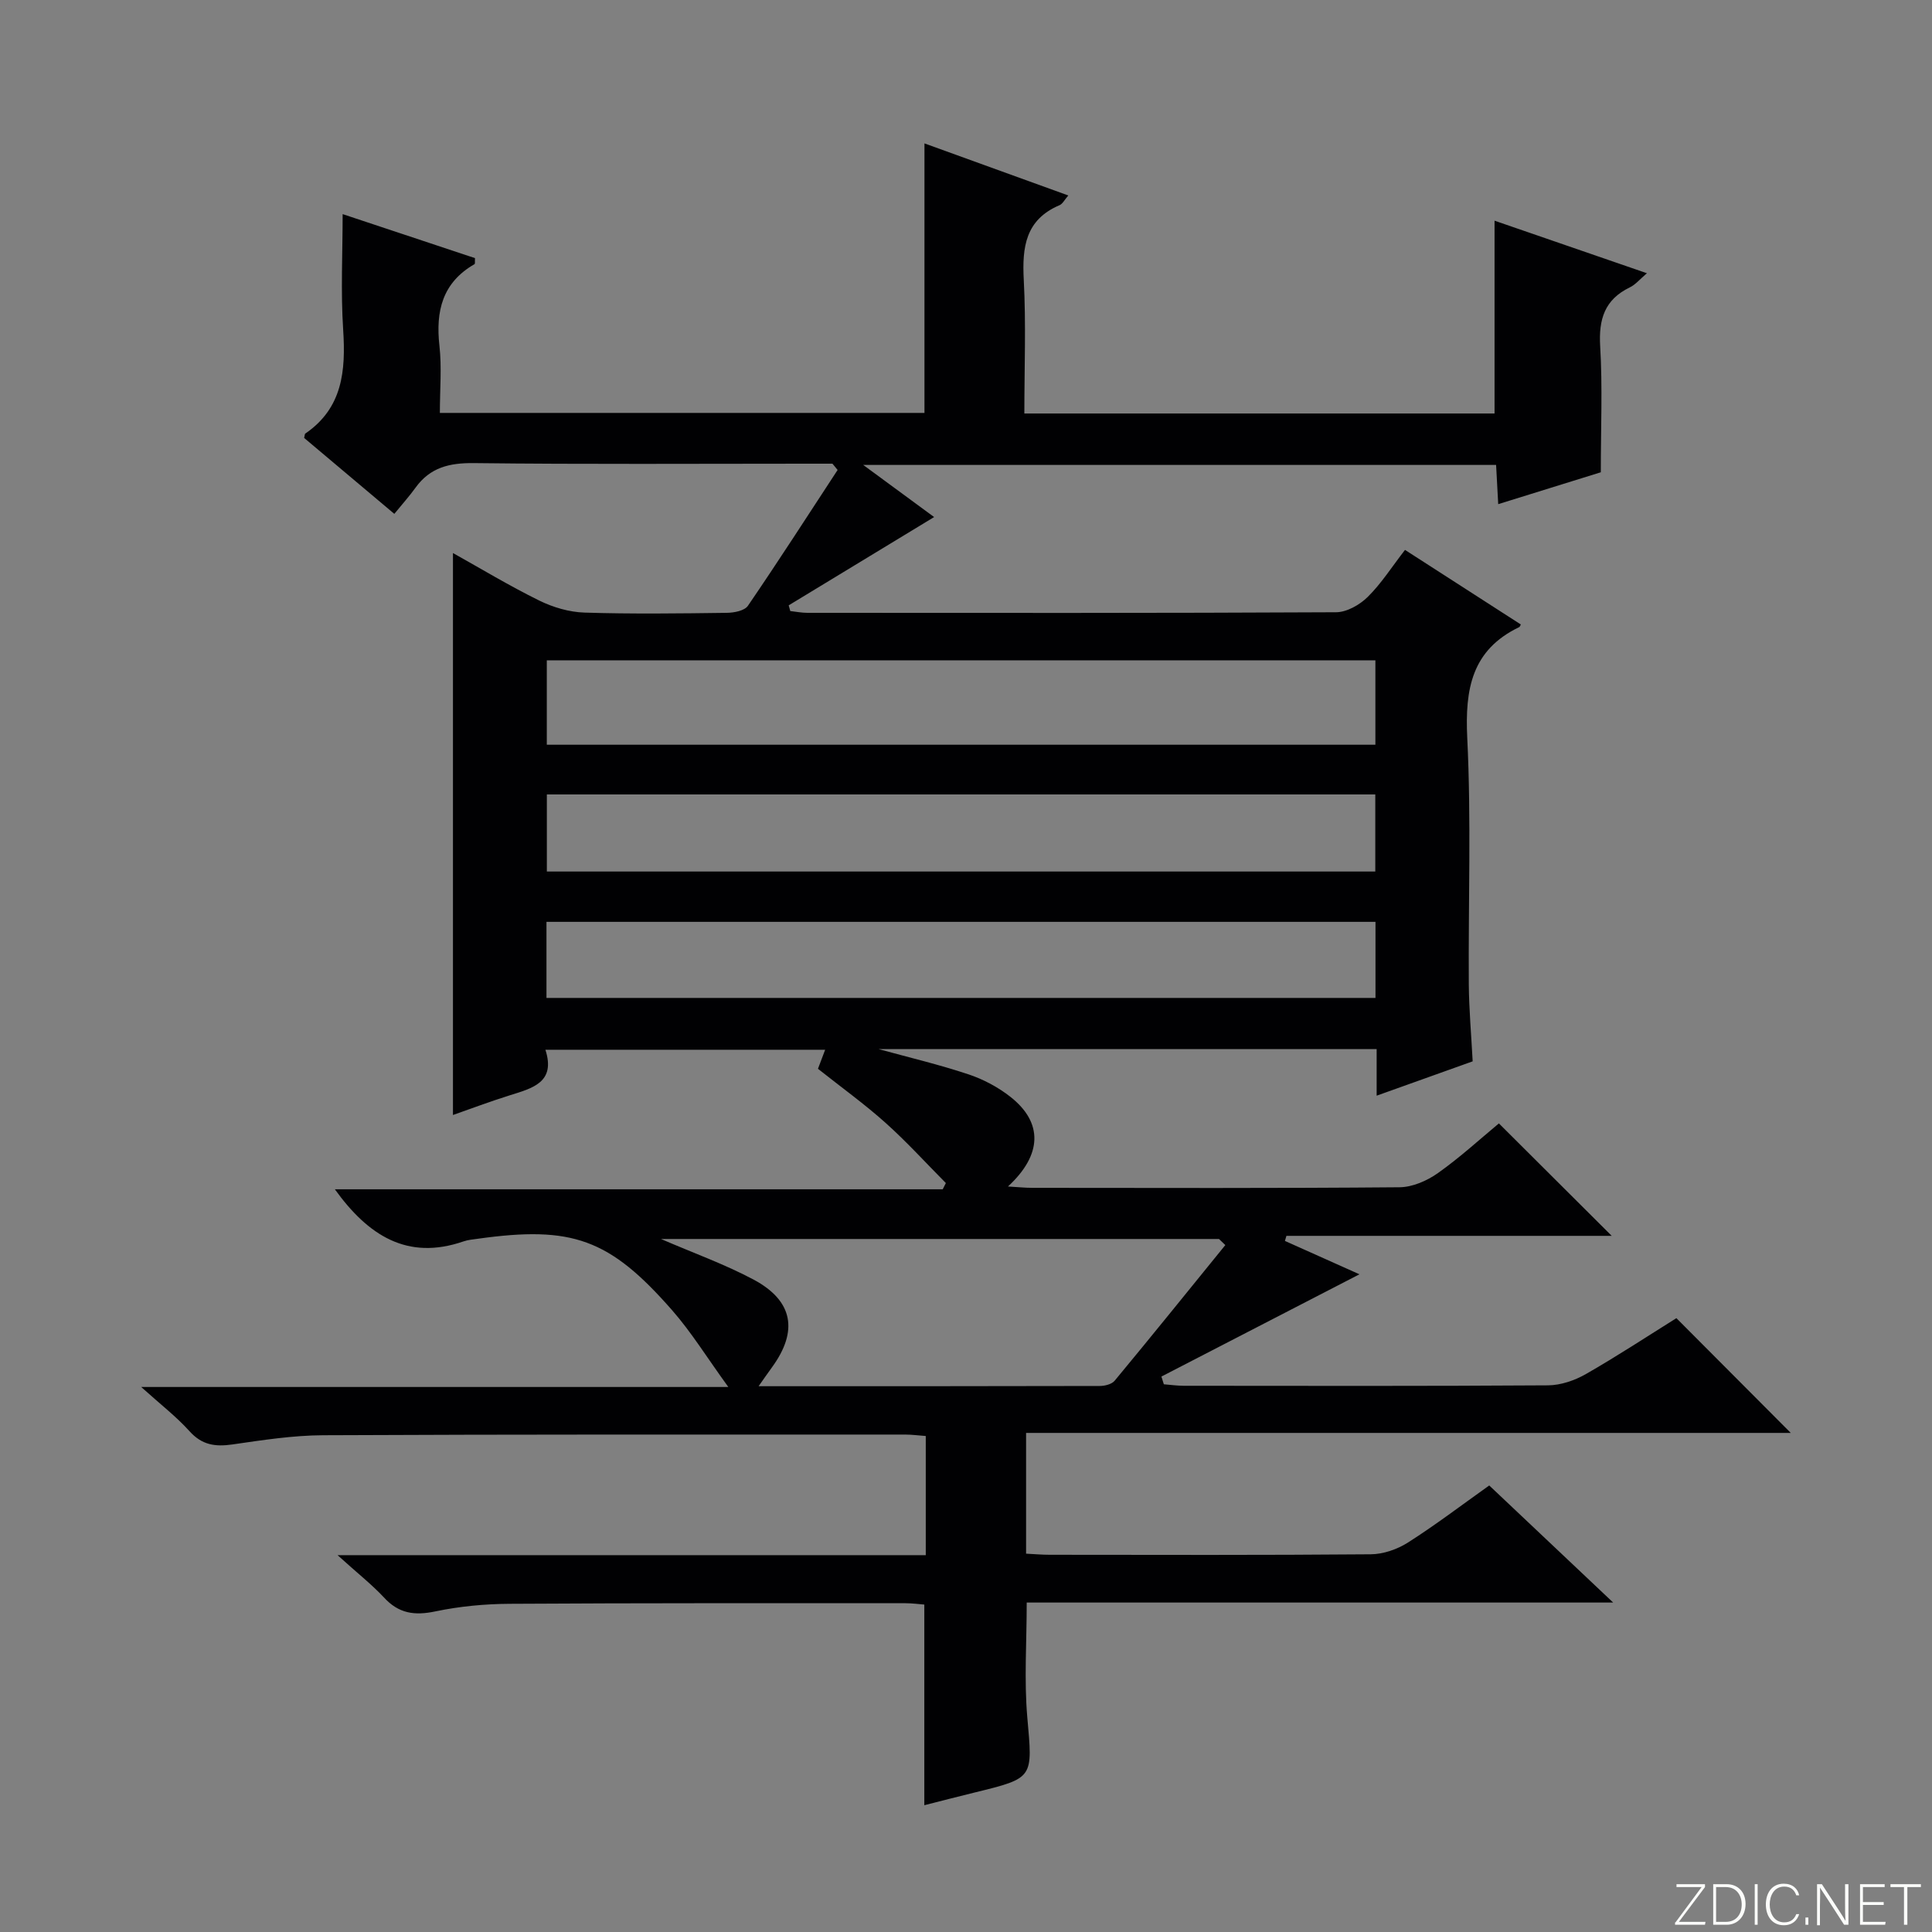 <svg enable-background="new 0 0 400 400" viewBox="0 0 400 400" xmlns="http://www.w3.org/2000/svg"><rect x="0" y="0" width="400" height="400" fill="#808080" stroke="none"/><g fill="#fbfcfa"><path d="m346.9 398 5.4-7.3h-5.2v-.6h5.9v.6l-5.4 7.2h5.5l-.1.6h-6.2v-.5z"/><path d="m354.7 390.1h2.8c2.3 0 3.9 1.6 3.9 4.1s-1.6 4.3-3.9 4.3h-2.8zm.6 7.8h2c2.2 0 3.3-1.6 3.3-3.6 0-1.8-1-3.6-3.3-3.6h-2z"/><path d="m363.9 390.1v8.4h-.6v-8.4z"/><path d="m372.5 396.3c-.4 1.3-1.4 2.3-3.2 2.3-2.4 0-3.7-1.9-3.7-4.3 0-2.3 1.2-4.3 3.7-4.3 1.8 0 2.9 1 3.2 2.4h-.6c-.4-1.1-1.1-1.8-2.5-1.8-2.1 0-3 1.9-3 3.7s.9 3.7 3 3.7c1.4 0 2.1-.7 2.5-1.7z"/><path d="m373.8 398.5v-1.5h.6v1.5z"/><path d="m376.2 398.5v-8.4h1c1.3 2 4.4 6.7 4.9 7.6-.1-1.2-.1-2.4-.1-3.8v-3.8h.7v8.4h-.9c-1.2-1.9-4.4-6.8-5-7.7.1 1.1 0 2.3 0 3.9v3.9h-.6z"/><path d="m390 394.4h-4.3v3.5h4.7l-.1.6h-5.2v-8.4h5.1v.6h-4.5v3.1h4.3v.7z"/><path d="m394.2 390.7h-2.8v-.6h6.3v.6h-2.8v7.8h-.7z"/></g><path d="m69.89 321.98h121.78c0-8.39 0-16.32 0-24.67-1.43-.1-2.86-.3-4.29-.3-40.16 0-80.32-.05-120.48.14-6.27.03-12.56 1.01-18.79 1.91-3.55.51-6.3.12-8.86-2.73-2.74-3.04-6.04-5.58-10.02-9.17h121.56c-4.44-6.12-7.64-11.33-11.61-15.86-13-14.86-20.73-17.56-40.25-14.83-.99.14-2.01.22-2.94.54-11.7 4.05-19.81-1.27-26.66-10.78h125.85c.22-.43.43-.86.65-1.29-4.14-4.17-8.1-8.54-12.48-12.46-4.33-3.88-9.07-7.29-14-11.2.39-1.02.87-2.31 1.49-3.94-19.18 0-38.21 0-57.92 0 2.19 6.77-2.69 7.96-7.4 9.44-4.08 1.28-8.09 2.79-11.74 4.07 0-38.79 0-77.33 0-116.35 5.8 3.24 11.71 6.81 17.89 9.85 2.85 1.4 6.19 2.38 9.34 2.48 9.82.31 19.66.18 29.49.05 1.49-.02 3.65-.43 4.35-1.46 6.34-9.27 12.41-18.72 18.57-28.12-.36-.43-.71-.86-1.07-1.3-1.75 0-3.49 0-5.24 0-23 0-46 .15-68.99-.12-5.08-.06-9.07.9-12.09 5.09-1.26 1.75-2.72 3.37-4.39 5.42-6.74-5.68-12.78-10.76-18.67-15.72.14-.58.12-.82.22-.89 7.75-5.3 8.41-12.99 7.86-21.5-.52-7.91-.11-15.89-.11-23.95 8.75 2.91 18.12 6.03 27.4 9.11-.04.67.05 1.17-.1 1.25-6.66 3.83-8.06 9.73-7.26 16.9.5 4.44.09 8.98.09 13.9h100.33c0-18.45 0-36.84 0-55.8 9.8 3.55 19.55 7.08 29.78 10.78-.79.91-1.18 1.74-1.81 2.01-7.07 3-7.77 8.69-7.41 15.47.48 9.1.12 18.25.12 27.66h97.35c0-13.15 0-26.2 0-39.92 10.28 3.54 20.53 7.08 31.55 10.88-1.44 1.21-2.36 2.36-3.55 2.93-5.22 2.53-6.46 6.6-6.13 12.19.5 8.42.13 16.88.13 26.09-6.08 1.89-13.46 4.19-21.24 6.6-.16-2.98-.29-5.42-.44-8.12-43.4 0-86.6 0-131.03 0 5.64 4.15 10.37 7.63 14.68 10.79-10.02 6.09-20.07 12.18-30.11 18.28.11.39.22.79.33 1.18 1.17.13 2.34.37 3.51.37 36.5.02 72.99.07 109.49-.12 2.22-.01 4.89-1.53 6.55-3.17 2.81-2.77 4.97-6.19 7.72-9.74 8.15 5.25 16.07 10.35 23.98 15.44-.15.27-.2.48-.32.54-9.87 4.73-11.26 12.86-10.77 22.96.83 16.96.21 33.98.32 50.98.04 5.14.5 10.28.8 15.97-6.3 2.26-12.79 4.58-19.88 7.11 0-3.58 0-6.49 0-9.65-34.66 0-68.88 0-103.14 0 6.27 1.72 12.54 3.2 18.63 5.23 3.09 1.03 6.15 2.66 8.7 4.67 6.74 5.31 6.62 11.96-.52 18.55 2.02.12 3.54.28 5.07.28 25.33.02 50.66.1 75.99-.12 2.68-.02 5.7-1.34 7.95-2.93 4.59-3.25 8.77-7.09 12.63-10.29 7.92 7.9 15.61 15.56 23.36 23.28-22.25 0-44.8 0-67.35 0-.1.35-.2.7-.31 1.05 5.47 2.45 10.93 4.89 15.43 6.91-13.4 6.92-27.2 14.05-41 21.17.17.53.34 1.07.5 1.6 1.35.11 2.71.3 4.06.31 25.16.02 50.33.08 75.49-.09 2.63-.02 5.52-1.01 7.84-2.34 6.47-3.7 12.71-7.81 18.73-11.57 8.01 8.04 15.74 15.79 23.68 23.76-52.59 0-105.27 0-158.32 0v25c1.64.08 3.25.23 4.86.23 22.16.02 44.33.09 66.49-.1 2.6-.02 5.51-1.03 7.72-2.44 5.73-3.65 11.15-7.78 16.82-11.81 8.42 7.95 16.6 15.68 25.66 24.24-41.22 0-81.25 0-121.42 0 0 8.24-.55 16.05.12 23.75 1.11 12.6 1.44 12.56-10.82 15.56-3.54.86-7.06 1.78-10.5 2.65 0-13.81 0-27.42 0-41.54-1.05-.08-2.47-.28-3.89-.28-27.33 0-54.66-.05-81.98.12-5.13.03-10.34.52-15.35 1.57-4.32.91-7.62.46-10.68-2.91-2.55-2.72-5.59-5.1-9.58-8.73zm43.32-167.79h171.55c0-6.01 0-11.61 0-17.48-57.27 0-114.31 0-171.55 0zm.01 26.25h171.52c0-5.5 0-10.6 0-15.96-57.27 0-114.28 0-171.52 0zm-.08 26.17h171.64c0-5.42 0-10.51 0-15.75-57.32 0-114.43 0-171.64 0zm140.55 51.17c-.44-.42-.87-.84-1.31-1.26-38.37 0-76.74 0-115.53 0 6.75 2.92 13.19 5.22 19.16 8.4 8.22 4.39 9.3 10.66 3.81 18.18-.82 1.12-1.6 2.26-2.76 3.9 24.03 0 47.34.01 70.64-.05 1.05 0 2.49-.36 3.09-1.1 7.71-9.3 15.29-18.7 22.9-28.07z" fill="#010103"/></svg>